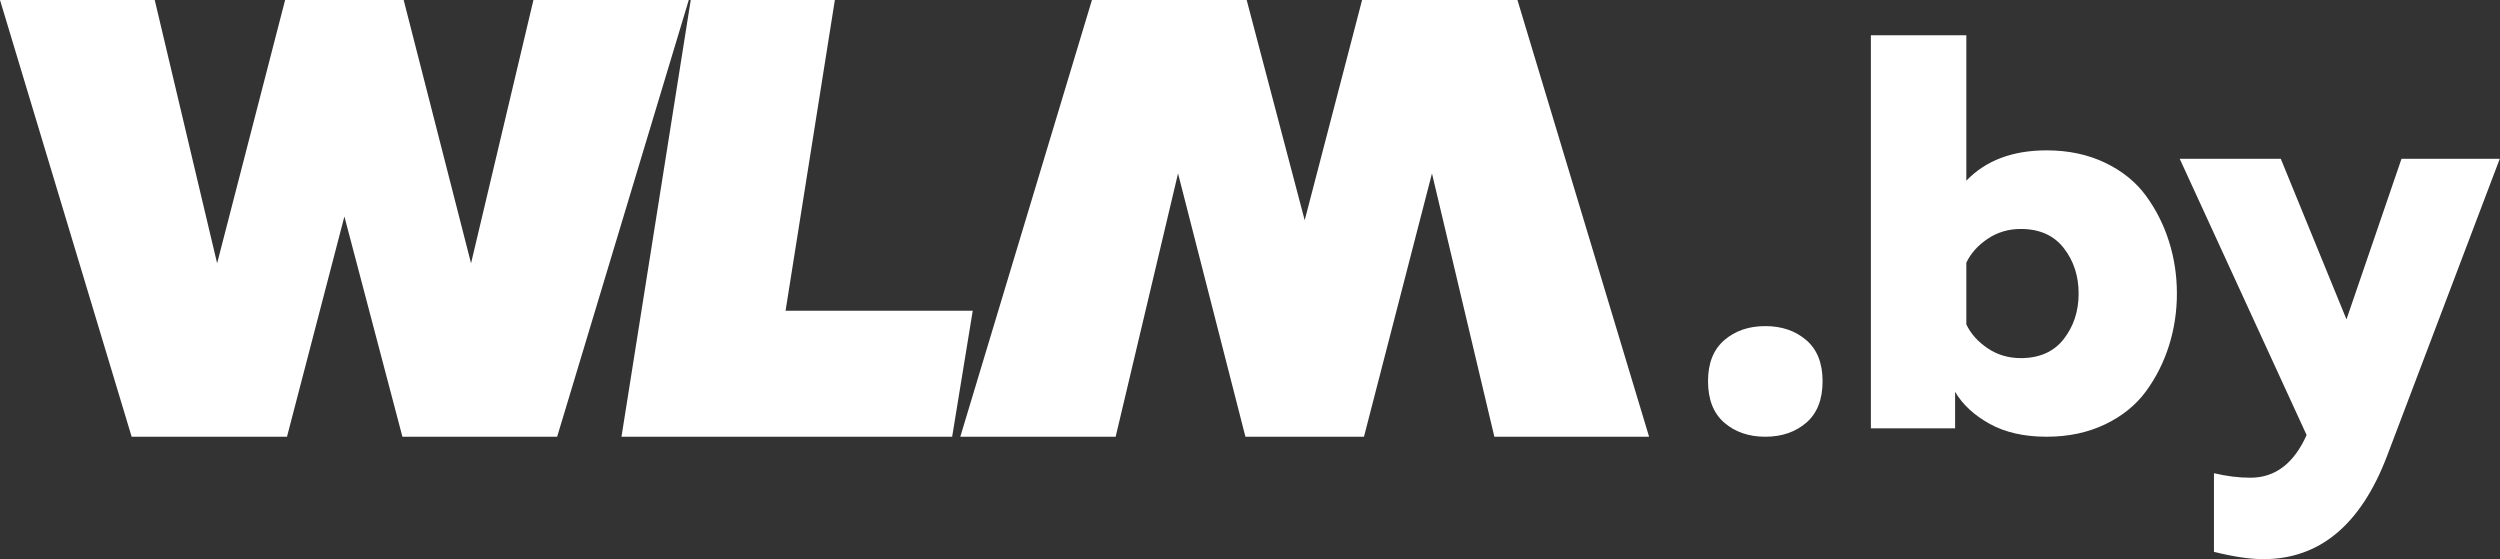 <?xml version="1.0" encoding="UTF-8" standalone="no"?> <svg xmlns="http://www.w3.org/2000/svg" xmlns:xlink="http://www.w3.org/1999/xlink" xmlns:serif="http://www.serif.com/" width="100%" height="100%" viewBox="0 0 50088 11205" version="1.1" xml:space="preserve" style="fill-rule:evenodd;clip-rule:evenodd;stroke-linejoin:round;stroke-miterlimit:2;"><rect x="0" y="0" width="50088" height="11205" fill="#333333" stroke="none"/><g id="Слой_x0020_1"><g><g id="_1824803884224"><path d="M10687.5,0l3112.46,0l-2637.46,8750l-3100.04,0l-1162.46,-4412.5l-1150,4412.5l-3112.52,0l-2637.5,-8750l3100,0l1250.02,5275l1362.5,-5275l2375,0l1350,5275l1250,-5275Z" style="fill:#fff;fill-rule:nonzero;"></path><path d="M13839.1,0l2887.5,0l-987.5,6225l3750,0l-412.5,2525l-6625,0l1387.5,-8750Z" style="fill:#fff;fill-rule:nonzero;"></path><path d="M22352.3,8750l-3112.5,0l2637.5,-8750l3100,0l1162.46,4412.5l1150,-4412.5l3112.5,0l2637.5,8750l-3100,0l-1250,-5275l-1362.5,5275l-2375,0l-1349.96,-5275l-1250,5275Z" style="fill:#fff;fill-rule:nonzero;"></path></g><path d="M36515.8,7636.25c0,367.5 -108.75,645 -326.25,832.5c-217.5,187.5 -491.25,281.25 -821.25,281.25c-330,0 -603.75,-93.75 -821.25,-281.25c-217.5,-187.5 -326.25,-465 -326.25,-832.5c0,-360 108.75,-633.75 326.25,-821.25c217.5,-187.5 491.25,-281.25 821.25,-281.25c330,0 603.75,93.75 821.25,281.25c217.5,187.5 326.25,461.25 326.25,821.25Zm967.5,-6930l1912.5,0l0,2913.75c390,-404.996 926.25,-607.496 1608.75,-607.496c435,0 825,82.5 1170,247.5c345,165 618.75,386.25 821.25,663.75c202.5,277.5 356.25,583.125 461.25,916.875c105,333.75 157.5,680.625 157.5,1040.63c0,360 -52.5,706.875 -157.5,1040.63c-105,333.75 -258.75,639.375 -461.25,916.875c-202.5,277.5 -476.25,498.75 -821.25,663.75c-345,165 -735,247.5 -1170,247.5c-450,0 -830.625,-86.25 -1141.88,-258.75c-311.25,-172.5 -541.875,-386.25 -691.875,-641.25l0,731.25l-1687.5,0l0,-7875Zm3864.38,6086.25c198.75,-255 298.125,-558.75 298.125,-911.25c0,-352.5 -99.375,-656.25 -298.125,-911.25c-198.75,-255 -485.625,-382.5 -860.625,-382.5c-247.5,0 -468.75,65.625 -663.75,196.875c-195,131.25 -337.5,290.625 -427.5,478.125l0,1237.5c90,187.5 232.5,346.875 427.5,478.125c195,131.25 416.25,196.875 663.75,196.875c375,0 661.875,-127.5 860.625,-382.5Zm5664.38,-393.75l1102.5,-3217.5l1968.75,0l-2261.25,5962.5c-525,1372.5 -1350,2058.75 -2475,2058.75c-270,0 -600,-48.75 -990,-146.25l0,-1575c255,60 498.75,90 731.25,90c495,0 870,-285 1125,-855l-2542.5,-5535l2025,0l1316.25,3217.5Z" style="fill:#fff;fill-rule:nonzero;"></path></g></g></svg> 